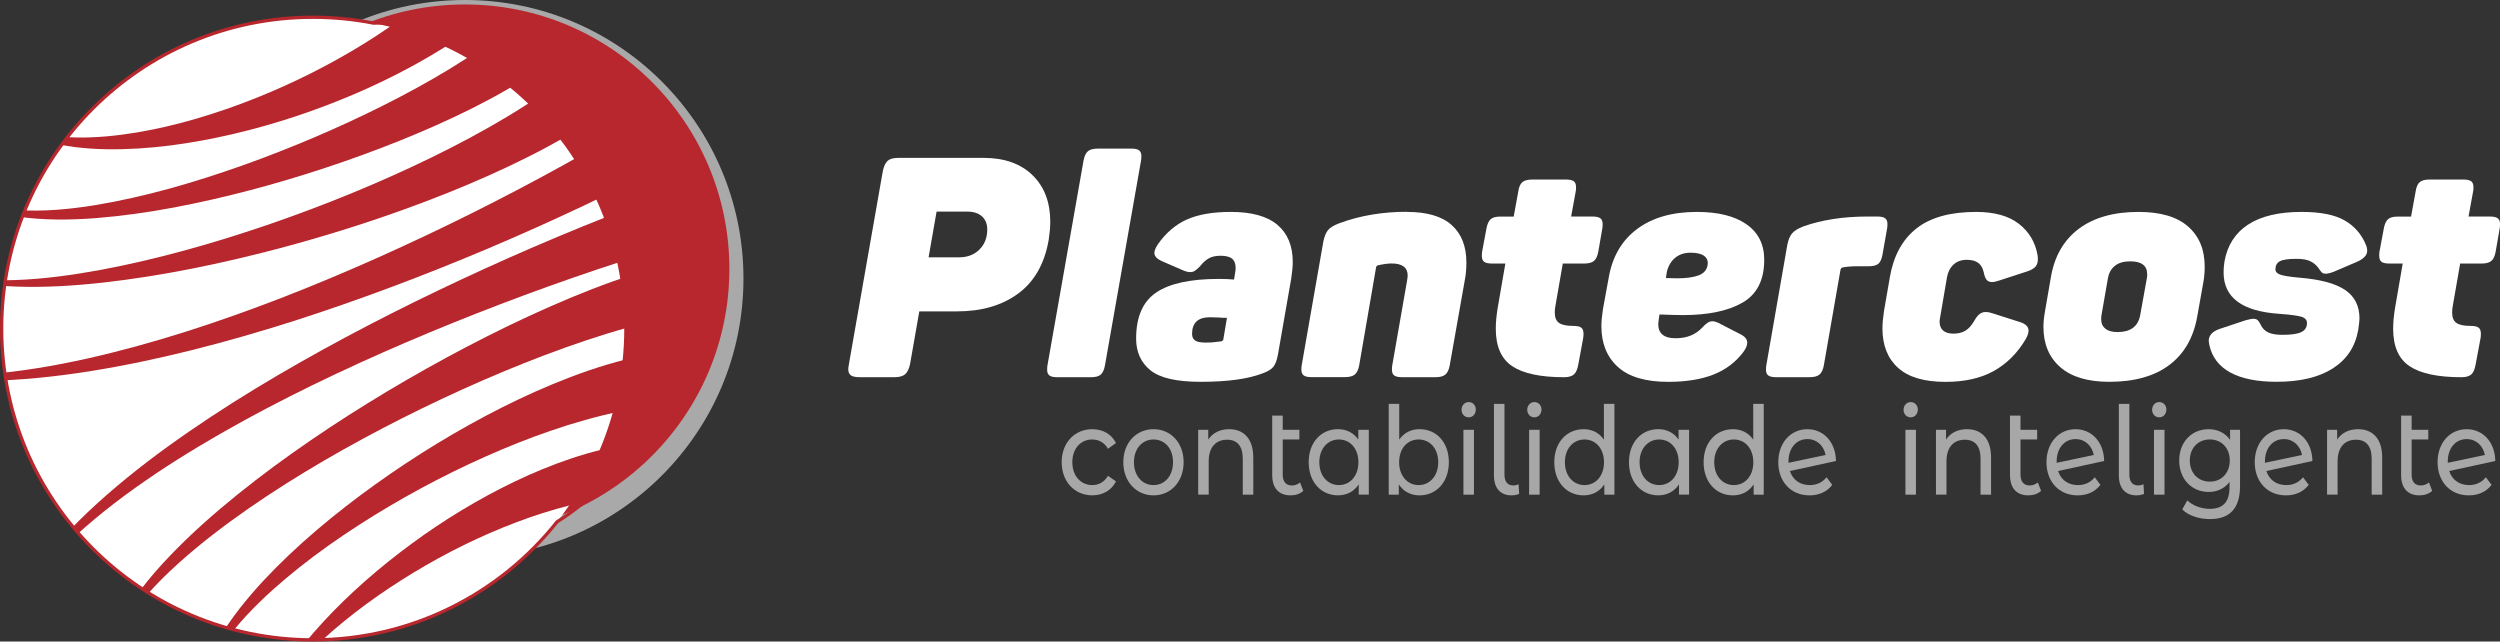 <svg xmlns="http://www.w3.org/2000/svg" xmlns:xlink="http://www.w3.org/1999/xlink" id="Camada_1" viewBox="0 0 760.9 195.25"><rect x="0" y="0" width="760.9" height="195.25" fill="#333333" stroke="none"/><defs><style>.cls-1{fill:#fff;}.cls-2,.cls-3{fill:#a9a9a9;}.cls-4{fill:#b7272d;}.cls-5{stroke:#b7272d;stroke-miterlimit:10;}.cls-5,.cls-6{fill:none;}.cls-3{opacity:.98;}.cls-6{clip-path:url(#clippath);}</style><clipPath id="clippath"><path class="cls-5" d="m202.9,101.57c0-46.02-47.35-96.32-89.21-94.53-5.96-1.18-12.13-1.79-18.44-1.79C42.92,5.25.5,47.67.5,100s42.42,94.75,94.75,94.75c30.1,0,56.92-14.04,74.28-35.92,20.47-12.75,33.37-35.04,33.37-57.27Z"></path></clipPath></defs><circle class="cls-2" cx="141.5" cy="84.78" r="84.78"></circle><circle class="cls-4" cx="141.5" cy="81.85" r="80.49"></circle><circle class="cls-1" cx="95.25" cy="100" r="94.75"></circle><g class="cls-6"><path class="cls-4" d="m-21.58,81.22c1.99,1.03,4.1,1.77,6.24,2.33,2.15.57,4.33.96,6.54,1.22,4.4.55,8.85.61,13.28.47,8.86-.3,17.68-1.53,26.39-3.14,17.44-3.28,34.55-8.17,51.31-13.92,16.75-5.78,33.18-12.48,49.01-20.18,7.9-3.86,15.66-7.98,23.11-12.45,7.43-4.47,14.62-9.31,20.95-14.66l9.74,12.4c-7.77,5.63-15.84,10.2-24.04,14.35-8.21,4.13-16.55,7.8-24.98,11.18-16.87,6.72-34.07,12.3-51.5,16.91-17.44,4.58-35.12,8.25-53.02,10.27-8.95.98-17.97,1.57-26.98,1.21-4.5-.19-9-.58-13.43-1.47-2.21-.42-4.4-.98-6.52-1.72-2.12-.73-4.2-1.63-6.1-2.8Z"></path><path class="cls-4" d="m-15.1,55.16c2.31,3.22,5.76,5.34,9.38,6.63,3.65,1.28,7.5,1.91,11.37,2.16,7.74.49,15.52-.27,23.19-1.49,15.35-2.54,30.37-6.94,45.03-12.13,14.66-5.22,29.01-11.34,42.84-18.26,6.91-3.48,13.69-7.16,20.21-11.13,6.5-3.97,12.82-8.24,18.28-12.91l9.74,12.4c-6.96,4.99-14.11,8.94-21.35,12.59-7.25,3.62-14.6,6.85-22.02,9.84-14.86,5.94-29.99,10.94-45.37,15.01-15.38,4.02-31.01,7.23-46.9,8.51-7.93.6-15.96.71-23.87-.46-3.94-.59-7.87-1.57-11.52-3.21-3.63-1.64-6.98-4.14-9.01-7.54Z"></path><path class="cls-4" d="m-2.41,32.14c1.89,2.58,4.44,4.54,7.24,5.93,2.8,1.39,5.82,2.28,8.88,2.85,6.14,1.13,12.44,1.12,18.66.59,12.46-1.12,24.69-4.23,36.5-8.3,11.81-4.1,23.22-9.25,34.04-15.29,10.82-6.04,21.05-13.01,30.2-20.93l9.68,12.44c-10.98,7.67-22.64,13.93-34.67,19.1-12.03,5.16-24.42,9.27-37.07,12.24-12.64,2.94-25.56,4.84-38.55,4.66-6.48-.12-13.01-.78-19.26-2.62-3.12-.92-6.16-2.17-8.9-3.91-2.74-1.73-5.14-4.03-6.75-6.79Z"></path><path class="cls-4" d="m-35.56,112.76c10.36,1.88,20.9,1.99,31.31,1.18,10.42-.82,20.74-2.57,30.93-4.84,20.38-4.59,40.26-11.18,59.73-18.72,19.45-7.6,38.52-16.18,57.19-25.49,18.65-9.32,36.99-19.35,54.56-30.26l7.93,13.63c-18.83,10.12-38.03,19.1-57.55,27.38-19.52,8.25-39.35,15.72-59.51,22.18-20.17,6.39-40.71,11.81-61.62,15.16-10.45,1.65-21,2.77-31.58,2.94-10.56.16-21.19-.63-31.4-3.15Z"></path><path class="cls-4" d="m32.98,211.48c-1.56-4.33-1.37-9.18-.1-13.63,1.27-4.47,3.39-8.66,5.88-12.56,5-7.82,11.3-14.7,17.93-21.12,6.66-6.41,13.76-12.33,21.06-17.97,7.31-5.64,14.86-10.95,22.55-16.05,15.41-10.16,31.4-19.42,47.94-27.78,8.27-4.17,16.69-8.1,25.32-11.7,8.64-3.58,17.45-6.87,26.84-9.38l3.49,15.38c-8.43,1.61-17,4.09-25.47,6.91-8.48,2.84-16.89,6.05-25.22,9.52-16.65,6.96-32.97,14.91-48.78,23.77-7.89,4.45-15.67,9.12-23.22,14.13-7.55,5.01-14.91,10.3-21.87,16.1-6.93,5.8-13.54,12.06-18.94,19.3-2.69,3.61-5.02,7.51-6.57,11.75-1.53,4.21-2.08,8.9-.84,13.33Z"></path><path class="cls-4" d="m62.24,216.23c-1.31-3.5-1.1-7.44-.2-11.08.94-3.66,2.53-7.12,4.4-10.38,3.76-6.54,8.55-12.4,13.63-17.92,10.26-10.99,21.88-20.58,34.07-29.36,12.22-8.75,25.09-16.63,38.63-23.47,6.78-3.41,13.73-6.54,20.93-9.28,7.2-2.73,14.64-5.06,22.51-6.62l2.38,15.59c-6.77.72-13.7,2.2-20.55,4.13-6.86,1.93-13.68,4.3-20.41,6.96-13.46,5.36-26.58,11.86-39.17,19.29-12.57,7.46-24.71,15.79-35.61,25.57-5.41,4.91-10.55,10.18-14.73,16.16-2.08,2.99-3.9,6.18-5.12,9.62-1.17,3.42-1.74,7.19-.75,10.8Z"></path><path class="cls-4" d="m79.27,219.43c1.61-5.72,4.47-11.09,7.82-16.05,3.35-4.98,7.17-9.64,11.24-14.06,8.16-8.83,17.31-16.75,27.05-23.91,9.75-7.16,20.16-13.5,31.23-18.83,11.09-5.28,22.87-9.61,35.73-11.53l1.49,15.7c-10.77.38-21.92,3.01-32.69,6.76-10.8,3.79-21.36,8.69-31.44,14.5-10.08,5.82-19.76,12.47-28.61,20.13-4.41,3.84-8.62,7.95-12.41,12.42-3.8,4.47-7.17,9.35-9.4,14.86Z"></path><path class="cls-4" d="m.5,194.75c1.3-5.08,3.4-9.97,6.09-14.51,2.67-4.55,5.8-8.84,9.21-12.88,6.85-8.07,14.67-15.26,22.85-21.93,8.2-6.68,16.82-12.81,25.63-18.63,8.82-5.82,17.86-11.28,27.04-16.5,18.36-10.43,37.26-19.89,56.48-28.65,9.62-4.37,19.32-8.57,29.12-12.56,9.81-3.99,19.69-7.8,29.86-11.25l4.57,15.09c-9.87,2.67-19.79,5.8-29.63,9.09-9.84,3.31-19.64,6.83-29.36,10.54-19.44,7.43-38.64,15.58-57.36,24.71-9.35,4.58-18.59,9.39-27.62,14.57-9.03,5.18-17.88,10.68-26.34,16.73-8.45,6.05-16.56,12.62-23.78,20.12-3.59,3.76-6.93,7.76-9.84,12.08-2.93,4.3-5.31,9-6.93,13.99Z"></path></g><path class="cls-5" d="m202.9,101.57c0-46.02-47.35-96.32-89.21-94.53-5.96-1.18-12.13-1.79-18.44-1.79C42.92,5.25.5,47.67.5,100s42.42,94.75,94.75,94.75c30.1,0,56.92-14.04,74.28-35.92,20.47-12.75,33.37-35.04,33.37-57.27Z"></path><path class="cls-3" d="m323.13,140.68c0-5.88,3.9-10.05,9.33-10.05,3.17,0,5.8,1.45,7.2,4.21l-2.43,1.75c-1.13-1.94-2.87-2.83-4.8-2.83-3.47,0-6.06,2.72-6.06,6.92s2.6,6.96,6.06,6.96c1.93,0,3.67-.89,4.8-2.83l2.43,1.71c-1.4,2.75-4.03,4.24-7.2,4.24-5.43,0-9.33-4.21-9.33-10.09Z"></path><path class="cls-3" d="m341.89,140.68c0-5.88,3.9-10.05,9.2-10.05s9.16,4.17,9.16,10.05-3.87,10.09-9.16,10.09-9.2-4.21-9.2-10.09Zm15.13,0c0-4.21-2.53-6.92-5.93-6.92s-5.96,2.72-5.96,6.92,2.57,6.96,5.96,6.96,5.93-2.75,5.93-6.96Z"></path><path class="cls-3" d="m381.45,139.19v11.36h-3.2v-10.95c0-3.87-1.73-5.77-4.77-5.77-3.4,0-5.6,2.27-5.6,6.55v10.16h-3.2v-19.73h3.07v2.98c1.3-2.01,3.57-3.17,6.36-3.17,4.3,0,7.33,2.76,7.33,8.56Z"></path><path class="cls-3" d="m396.68,149.39c-.97.93-2.43,1.38-3.87,1.38-3.57,0-5.6-2.2-5.6-6.18v-18.09h3.2v4.32h5.07v2.94h-5.07v10.69c0,2.12.97,3.31,2.77,3.31.93,0,1.83-.33,2.5-.93l1,2.57Z"></path><path class="cls-3" d="m416.61,130.81v19.73h-3.07v-3.13c-1.43,2.23-3.7,3.35-6.3,3.35-5.17,0-8.93-4.06-8.93-10.09s3.77-10.05,8.93-10.05c2.5,0,4.7,1.04,6.17,3.17v-2.98h3.2Zm-3.17,9.87c0-4.21-2.57-6.92-5.93-6.92s-5.96,2.72-5.96,6.92,2.57,6.96,5.96,6.96,5.93-2.75,5.93-6.96Z"></path><path class="cls-3" d="m440.97,140.68c0,6.03-3.77,10.09-8.93,10.09-2.6,0-4.87-1.12-6.3-3.35v3.13h-3.07v-27.63h3.2v10.87c1.47-2.12,3.67-3.17,6.17-3.17,5.17,0,8.93,4.02,8.93,10.05Zm-3.23,0c0-4.21-2.57-6.92-5.97-6.92s-5.93,2.72-5.93,6.92,2.57,6.96,5.93,6.96,5.97-2.75,5.97-6.96Z"></path><path class="cls-3" d="m444.84,124.71c0-1.3.93-2.34,2.17-2.34s2.17,1,2.17,2.27c0,1.34-.9,2.38-2.17,2.38s-2.17-1-2.17-2.31Zm.57,6.11h3.2v19.73h-3.2v-19.73Z"></path><path class="cls-3" d="m454.7,144.74v-21.82h3.2v21.52c0,2.12.9,3.31,2.73,3.31.6,0,1.2-.19,1.57-.37l.17,2.94c-.73.3-1.53.45-2.3.45-3.43,0-5.37-2.23-5.37-6.03Z"></path><path class="cls-3" d="m464.83,124.71c0-1.3.93-2.34,2.17-2.34s2.17,1,2.17,2.27c0,1.34-.9,2.38-2.17,2.38s-2.17-1-2.17-2.31Zm.57,6.11h3.2v19.73h-3.2v-19.73Z"></path><path class="cls-3" d="m491.36,122.92v27.63h-3.07v-3.13c-1.43,2.23-3.7,3.35-6.3,3.35-5.17,0-8.93-4.06-8.93-10.09s3.77-10.05,8.93-10.05c2.5,0,4.7,1.04,6.17,3.17v-10.87h3.2Zm-3.17,17.76c0-4.21-2.57-6.92-5.93-6.92s-5.97,2.72-5.97,6.92,2.57,6.96,5.97,6.96,5.93-2.75,5.93-6.96Z"></path><path class="cls-3" d="m514.09,130.81v19.73h-3.07v-3.13c-1.43,2.23-3.7,3.35-6.3,3.35-5.17,0-8.93-4.06-8.93-10.09s3.77-10.05,8.93-10.05c2.5,0,4.7,1.04,6.17,3.17v-2.98h3.2Zm-3.17,9.87c0-4.21-2.57-6.92-5.93-6.92s-5.97,2.72-5.97,6.92,2.57,6.96,5.97,6.96,5.93-2.75,5.93-6.96Z"></path><path class="cls-3" d="m536.81,122.92v27.63h-3.07v-3.13c-1.43,2.23-3.7,3.35-6.3,3.35-5.17,0-8.93-4.06-8.93-10.09s3.77-10.05,8.93-10.05c2.5,0,4.7,1.04,6.17,3.17v-10.87h3.2Zm-3.17,17.76c0-4.21-2.57-6.92-5.93-6.92s-5.97,2.72-5.97,6.92,2.57,6.96,5.97,6.96,5.93-2.75,5.93-6.96Z"></path><path class="cls-3" d="m555.94,145.26l1.73,2.31c-1.57,2.08-4,3.2-6.93,3.2-5.7,0-9.5-4.21-9.5-10.09s3.73-10.05,8.86-10.05c4.83,0,8.6,3.8,8.7,9.68l-14.03,3.05c.9,2.72,3.1,4.28,6.06,4.28,2.07,0,3.8-.78,5.1-2.38Zm-11.6-4.77v.37l11.3-2.38c-.57-2.83-2.67-4.84-5.53-4.84-3.37,0-5.77,2.72-5.77,6.85Z"></path><path class="cls-3" d="m579.37,124.71c0-1.3.93-2.34,2.17-2.34s2.17,1,2.17,2.27c0,1.34-.9,2.38-2.17,2.38s-2.17-1-2.17-2.31Zm.57,6.11h3.2v19.73h-3.2v-19.73Z"></path><path class="cls-3" d="m606,139.19v11.36h-3.2v-10.95c0-3.87-1.73-5.77-4.77-5.77-3.4,0-5.6,2.27-5.6,6.55v10.16h-3.2v-19.73h3.07v2.98c1.3-2.01,3.57-3.17,6.37-3.17,4.3,0,7.33,2.76,7.33,8.56Z"></path><path class="cls-3" d="m621.23,149.39c-.97.93-2.43,1.38-3.87,1.38-3.57,0-5.6-2.2-5.6-6.18v-18.09h3.2v4.32h5.07v2.94h-5.07v10.69c0,2.12.97,3.31,2.77,3.31.93,0,1.83-.33,2.5-.93l1,2.57Z"></path><path class="cls-3" d="m637.56,145.26l1.73,2.31c-1.57,2.08-4,3.2-6.93,3.2-5.7,0-9.5-4.21-9.5-10.09s3.73-10.05,8.86-10.05c4.83,0,8.6,3.8,8.7,9.68l-14.03,3.05c.9,2.72,3.1,4.28,6.07,4.28,2.07,0,3.8-.78,5.1-2.38Zm-11.6-4.77v.37l11.3-2.38c-.57-2.83-2.67-4.84-5.53-4.84-3.37,0-5.77,2.72-5.77,6.85Z"></path><path class="cls-3" d="m644.89,144.74v-21.82h3.2v21.52c0,2.12.9,3.31,2.73,3.31.6,0,1.2-.19,1.57-.37l.17,2.94c-.73.3-1.53.45-2.3.45-3.43,0-5.37-2.23-5.37-6.03Z"></path><path class="cls-3" d="m655.02,124.71c0-1.3.93-2.34,2.17-2.34s2.17,1,2.17,2.27c0,1.34-.9,2.38-2.17,2.38s-2.17-1-2.17-2.31Zm.57,6.11h3.2v19.73h-3.2v-19.73Z"></path><path class="cls-3" d="m681.78,130.81v17.05c0,6.96-3.17,10.13-9.16,10.13-3.23,0-6.5-1-8.43-2.94l1.53-2.75c1.63,1.56,4.2,2.57,6.8,2.57,4.17,0,6.06-2.16,6.06-6.63v-1.56c-1.53,2.05-3.83,3.05-6.36,3.05-5.1,0-8.96-3.87-8.96-9.57s3.87-9.53,8.96-9.53c2.63,0,5.03,1.08,6.53,3.24v-3.05h3.03Zm-3.13,9.34c0-3.83-2.53-6.4-6.06-6.4s-6.1,2.57-6.1,6.4,2.53,6.44,6.1,6.44,6.06-2.64,6.06-6.44Z"></path><path class="cls-3" d="m700.95,145.26l1.73,2.31c-1.57,2.08-4,3.2-6.93,3.2-5.7,0-9.5-4.21-9.5-10.09s3.73-10.05,8.86-10.05c4.83,0,8.6,3.8,8.7,9.68l-14.03,3.05c.9,2.72,3.1,4.28,6.07,4.28,2.07,0,3.8-.78,5.1-2.38Zm-11.6-4.77v.37l11.3-2.38c-.57-2.83-2.67-4.84-5.53-4.84-3.37,0-5.77,2.72-5.77,6.85Z"></path><path class="cls-3" d="m725.04,139.19v11.36h-3.2v-10.95c0-3.87-1.73-5.77-4.77-5.77-3.4,0-5.6,2.27-5.6,6.55v10.16h-3.2v-19.73h3.07v2.98c1.3-2.01,3.57-3.17,6.37-3.17,4.3,0,7.33,2.76,7.33,8.56Z"></path><path class="cls-3" d="m740.27,149.39c-.97.93-2.43,1.38-3.87,1.38-3.57,0-5.6-2.2-5.6-6.18v-18.09h3.2v4.32h5.07v2.94h-5.07v10.69c0,2.12.97,3.31,2.77,3.31.93,0,1.83-.33,2.5-.93l1,2.57Z"></path><path class="cls-3" d="m756.6,145.26l1.73,2.31c-1.57,2.08-4,3.2-6.93,3.2-5.7,0-9.5-4.21-9.5-10.09s3.73-10.05,8.87-10.05c4.83,0,8.6,3.8,8.7,9.68l-14.03,3.05c.9,2.72,3.1,4.28,6.06,4.28,2.07,0,3.8-.78,5.1-2.38Zm-11.6-4.77v.37l11.3-2.38c-.57-2.83-2.67-4.84-5.53-4.84-3.37,0-5.77,2.72-5.77,6.85Z"></path><path class="cls-1" d="m314.25,53.31c3.6,3.51,5.41,8.24,5.41,14.2,0,1.57-.16,3.38-.47,5.45-1.25,7.27-4.34,12.72-9.26,16.36-4.92,3.64-11.14,5.45-18.66,5.45h-11.47l-2.82,16.08c-.31,1.44-.82,2.46-1.5,3.06-.69.6-1.76.89-3.2.89h-10.62c-1.25,0-2.15-.19-2.68-.56-.53-.38-.8-1-.8-1.88,0-.25.06-.75.19-1.5l10.34-58.86c.31-1.44.8-2.46,1.46-3.06.66-.59,1.74-.89,3.24-.89h25.95c6.33,0,11.3,1.76,14.9,5.27Zm-22.33,25.01c2.51,0,4.56-.78,6.16-2.35,1.6-1.57,2.4-3.6,2.4-6.11,0-1.69-.53-3.02-1.6-4-1.07-.97-2.57-1.46-4.51-1.46h-9.31l-2.44,13.92h9.31Z"></path><path class="cls-1" d="m335.03,114.01c-.6.53-1.58.8-2.96.8h-10.25c-1.13,0-1.93-.17-2.4-.52-.47-.34-.71-.92-.71-1.74,0-.56.03-1,.09-1.32l11-62.43c.25-1.32.69-2.24,1.32-2.77.63-.53,1.63-.8,3.01-.8h10.25c1.07,0,1.83.17,2.3.52.47.35.71.93.71,1.74,0,.56-.03,1-.09,1.32l-11,62.43c-.25,1.32-.67,2.24-1.27,2.77Z"></path><path class="cls-1" d="m361.17,66.85c3.42-1.57,7.91-2.35,13.49-2.35,6.33,0,11.05,1.32,14.15,3.95,3.1,2.63,4.65,6.39,4.65,11.28,0,1.38-.16,3.07-.47,5.08l-4.04,23.13c-.31,1.69-.77,2.91-1.36,3.67-.6.75-1.65,1.41-3.15,1.97-4.45,1.75-10.78,2.63-18.99,2.63-7.33,0-12.44-1.17-15.33-3.53-2.88-2.35-4.33-5.56-4.33-9.64,0-6.58,2.04-11.25,6.11-14.01,4.07-2.76,10.44-4.14,19.09-4.14,1.69,0,3.23.06,4.61.19l.38-2.45c.06-.25.09-.62.09-1.13,0-1.25-.36-2.18-1.08-2.77-.72-.6-1.9-.89-3.53-.89-1.44,0-2.63.27-3.57.8-.94.53-1.85,1.36-2.73,2.49-.56.56-1.05.99-1.46,1.27-.41.28-.89.42-1.46.42-.69,0-1.5-.22-2.44-.66l-6.3-2.73c-1.44-.69-2.16-1.5-2.16-2.44,0-.69.38-1.6,1.13-2.73,2.38-3.38,5.28-5.86,8.7-7.43Zm2.54,36.76c.59.44,1.68.66,3.24.66,1.25,0,2.3-.06,3.15-.19.85-.12,1.39-.19,1.65-.19.31-.12.5-.28.56-.47l1.13-6.68c-.94,0-1.69-.03-2.26-.09l-2.91-.09c-3.64,0-5.45,1.69-5.45,5.08,0,.88.3,1.54.89,1.97Z"></path><path class="cls-1" d="m428.25,64.5c6.08,0,10.61,1.33,13.59,4,2.98,2.67,4.47,6.47,4.47,11.42,0,1.94-.16,3.7-.47,5.27l-4.61,26.04c-.25,1.32-.69,2.24-1.32,2.77-.63.53-1.6.8-2.91.8h-10.34c-1.07,0-1.83-.17-2.3-.52-.47-.34-.71-.92-.71-1.74,0-.56.03-1,.09-1.32l4.51-25.76c.12-.75.19-1.28.19-1.6,0-2.44-1.63-3.67-4.89-3.67-1.13,0-2.51.19-4.14.56-.19,0-.38.16-.56.47l-5.17,29.99c-.25,1.32-.69,2.24-1.32,2.77-.63.53-1.63.8-3.01.8h-10.25c-1.07,0-1.83-.17-2.3-.52-.47-.34-.71-.92-.71-1.74,0-.56.03-1,.09-1.32l6.58-37.61c.31-1.57.78-2.74,1.41-3.53.63-.78,1.79-1.49,3.48-2.12,6.27-2.32,13.13-3.48,20.59-3.48Z"></path><path class="cls-1" d="m478.98,55.15c.47.35.71.96.71,1.83,0,.5-.03.91-.09,1.22l-1.41,7.71h6.58c1.07,0,1.83.17,2.3.52.47.35.71.93.71,1.74,0,.56-.03,1-.09,1.32l-1.22,7.05c-.25,1.38-.69,2.34-1.32,2.87-.63.53-1.6.8-2.92.8h-6.58l-2.16,12.41c-.19.94-.28,1.76-.28,2.44,0,1.57.44,2.65,1.32,3.24.88.6,2.29.89,4.23.89,1.19,0,2.02.17,2.49.52.47.35.71.96.71,1.83,0,.56-.03,1-.09,1.32l-1.5,8.09c-.25,1.44-.69,2.44-1.32,3.01-.63.56-1.63.85-3.01.85-7.15,0-12.4-1.11-15.75-3.34-3.35-2.22-5.03-6.03-5.03-11.42,0-1.88.19-3.95.56-6.21l2.35-13.63h-4.04c-1.13,0-1.93-.17-2.4-.52-.47-.34-.71-.96-.71-1.83,0-.56.03-1,.09-1.32l1.32-7.05c.25-1.32.67-2.24,1.27-2.77.6-.53,1.55-.8,2.87-.8h4.14l1.41-7.71c.19-1.32.6-2.24,1.22-2.77.63-.53,1.63-.8,3.01-.8h10.25c1.13,0,1.93.17,2.4.52Z"></path><path class="cls-1" d="m492.38,111.65c-3.32-3.04-4.98-7.16-4.98-12.36,0-1.44.16-3.16.47-5.17l1.79-9.78c1.13-6.33,4.01-11.22,8.65-14.67,4.64-3.45,10.69-5.17,18.15-5.17,6.46,0,11.49,1.25,15.09,3.76,3.6,2.51,5.41,6.11,5.41,10.81,0,6.14-2.19,10.48-6.58,13.02-4.39,2.54-10.44,3.81-18.15,3.81-1.5,0-3.89-.06-7.15-.19l-.19,1.22c-.13.88-.19,1.44-.19,1.69,0,2.88,1.75,4.33,5.27,4.33s6.11-1.1,8.18-3.29c.56-.63,1.08-1.1,1.55-1.41.47-.31.95-.47,1.46-.47.69,0,1.54.28,2.54.85l6.02,3.1c1.38.69,2.07,1.54,2.07,2.54,0,.88-.41,1.85-1.22,2.92-2.32,3.07-5.34,5.34-9.07,6.82-3.73,1.47-8.32,2.21-13.77,2.21-6.9,0-12-1.52-15.33-4.56Zm18.05-26.94c2.76,0,4.94-.3,6.53-.89,1.6-.59,2.52-1.65,2.77-3.15.19-1.19-.16-2.12-1.03-2.77-.88-.66-2.26-.99-4.14-.99s-3.45.52-4.7,1.55c-1.25,1.03-2.1,2.46-2.54,4.28l-.28,1.88,3.38.09Z"></path><path class="cls-1" d="m538.21,114.29c-.47-.34-.71-.92-.71-1.74,0-.56.03-1,.09-1.32l6.39-36.67c.31-1.57.8-2.74,1.46-3.53.66-.78,1.8-1.49,3.43-2.12,5.64-2,12.16-3.01,19.56-3.01h2.92c1.13,0,1.93.17,2.4.52.47.35.71.93.71,1.74,0,.56-.03,1-.09,1.32l-1.41,7.99c-.25,1.38-.67,2.32-1.27,2.82-.6.5-1.58.75-2.96.75h-3.57c-1.69,0-3.17.13-4.42.38-.25.06-.44.28-.56.66l-5.08,29.15c-.25,1.32-.69,2.24-1.32,2.77-.63.53-1.63.8-3.01.8h-10.25c-1.07,0-1.83-.17-2.3-.52Z"></path><path class="cls-1" d="m583.29,69.53c4.26-3.35,10.31-5.03,18.15-5.03,5.58,0,9.92,1.21,13.02,3.62,3.1,2.41,5,5.59,5.69,9.54.06.31.09.75.09,1.32,0,.94-.27,1.69-.8,2.26-.53.56-1.4,1.03-2.59,1.41l-8.37,2.73c-.94.31-1.66.47-2.16.47-.75,0-1.32-.24-1.69-.71-.38-.47-.66-1.21-.85-2.21-.31-1.38-.89-2.37-1.74-2.96-.85-.59-1.99-.89-3.43-.89-1.63,0-2.96.47-4,1.41s-1.71,2.23-2.02,3.85l-2.07,12.13c-.13.63-.19,1.1-.19,1.41,0,1.19.36,2.1,1.08,2.73.72.63,1.77.94,3.15.94s2.65-.3,3.62-.89c.97-.59,1.86-1.58,2.68-2.96.56-1,1.11-1.71,1.65-2.12.53-.41,1.14-.61,1.83-.61s1.38.13,2.07.38l8.56,2.73c1.63.56,2.44,1.41,2.44,2.54,0,.75-.31,1.66-.94,2.73-2.51,4.2-5.74,7.4-9.68,9.59-3.95,2.19-8.84,3.29-14.67,3.29-6.46,0-11.27-1.42-14.43-4.28-3.17-2.85-4.75-6.85-4.75-11.99,0-1.44.16-3.2.47-5.27l1.79-10.34c1.13-6.52,3.82-11.45,8.09-14.81Z"></path><path class="cls-1" d="m632.66,69.67c4.57-3.45,10.66-5.17,18.24-5.17,6.64,0,11.66,1.47,15.04,4.42,3.39,2.95,5.08,7.02,5.08,12.22,0,1.63-.13,3.17-.38,4.61l-1.88,10.53c-1.13,6.46-3.96,11.39-8.51,14.81-4.55,3.42-10.64,5.12-18.29,5.12-6.52,0-11.49-1.49-14.9-4.47-3.42-2.98-5.12-7.07-5.12-12.27,0-1.38.16-2.95.47-4.7l1.79-10.34c1.07-6.39,3.89-11.31,8.46-14.76Zm6.86,27.55c0,1.19.42,2.13,1.27,2.82.85.69,2.08,1.03,3.71,1.03,3.89,0,6.17-1.66,6.86-4.98l2.07-11.47c.06-.25.09-.63.09-1.13,0-2.63-1.72-3.95-5.17-3.95-1.94,0-3.48.44-4.61,1.32-1.13.88-1.85,2.13-2.16,3.76l-1.97,11.28c-.06.31-.09.75-.09,1.32Z"></path><path class="cls-1" d="m684.23,68.36c3.92-2.57,9.36-3.86,16.31-3.86,5.7,0,10.06.86,13.07,2.59,3.01,1.72,5.17,4.22,6.49,7.47.25.56.38,1.16.38,1.79,0,1.32-1.07,2.44-3.2,3.38l-7.05,3.01c-1,.38-1.79.56-2.35.56s-.97-.12-1.22-.38c-.25-.25-.63-.75-1.13-1.5-.63-.81-1.43-1.46-2.4-1.93-.97-.47-2.37-.71-4.18-.71-2.51,0-4.2.25-5.08.75-.88.5-1.32,1.32-1.32,2.44,0,.75.52,1.3,1.55,1.65,1.03.35,2.93.64,5.69.89,6.33.5,10.97,1.74,13.92,3.71,2.95,1.97,4.42,4.88,4.42,8.7,0,.69-.13,1.85-.38,3.48-.88,5.08-3.45,8.98-7.71,11.71-4.26,2.73-9.97,4.09-17.11,4.09-5.96,0-10.66-.94-14.1-2.82-3.45-1.88-5.58-4.67-6.39-8.37-.12-.63-.19-1.03-.19-1.22,0-1.69,1.1-2.91,3.29-3.67l7.9-2.63c1.13-.31,1.91-.47,2.35-.47.63,0,1.1.16,1.41.47.31.31.63.82.94,1.5.5,1,1.25,1.74,2.26,2.21,1,.47,2.44.71,4.32.71,2.69,0,4.61-.28,5.74-.85,1.13-.56,1.69-1.47,1.69-2.73,0-.94-.56-1.58-1.69-1.93-1.13-.34-3.39-.64-6.77-.89-11.28-.75-16.92-4.95-16.92-12.6,0-1.06.09-2.19.28-3.38.88-4.89,3.27-8.62,7.19-11.19Z"></path><path class="cls-1" d="m752.11,55.15c.47.35.71.96.71,1.83,0,.5-.03.91-.09,1.22l-1.41,7.71h6.58c1.06,0,1.83.17,2.3.52.47.35.71.93.71,1.74,0,.56-.03,1-.1,1.32l-1.22,7.05c-.25,1.38-.69,2.34-1.32,2.87-.63.53-1.6.8-2.92.8h-6.58l-2.16,12.41c-.19.94-.28,1.76-.28,2.44,0,1.57.44,2.65,1.32,3.24.88.6,2.29.89,4.23.89,1.19,0,2.02.17,2.49.52.47.35.71.96.71,1.83,0,.56-.03,1-.09,1.32l-1.51,8.09c-.25,1.44-.69,2.44-1.31,3.01-.63.56-1.63.85-3.01.85-7.15,0-12.4-1.11-15.75-3.34-3.36-2.22-5.03-6.03-5.03-11.42,0-1.88.19-3.95.56-6.21l2.35-13.63h-4.04c-1.13,0-1.93-.17-2.4-.52-.47-.34-.71-.96-.71-1.83,0-.56.03-1,.09-1.32l1.32-7.05c.25-1.32.67-2.24,1.27-2.77.6-.53,1.55-.8,2.87-.8h4.14l1.41-7.71c.19-1.32.6-2.24,1.22-2.77.63-.53,1.63-.8,3.01-.8h10.25c1.13,0,1.93.17,2.4.52Z"></path></svg>